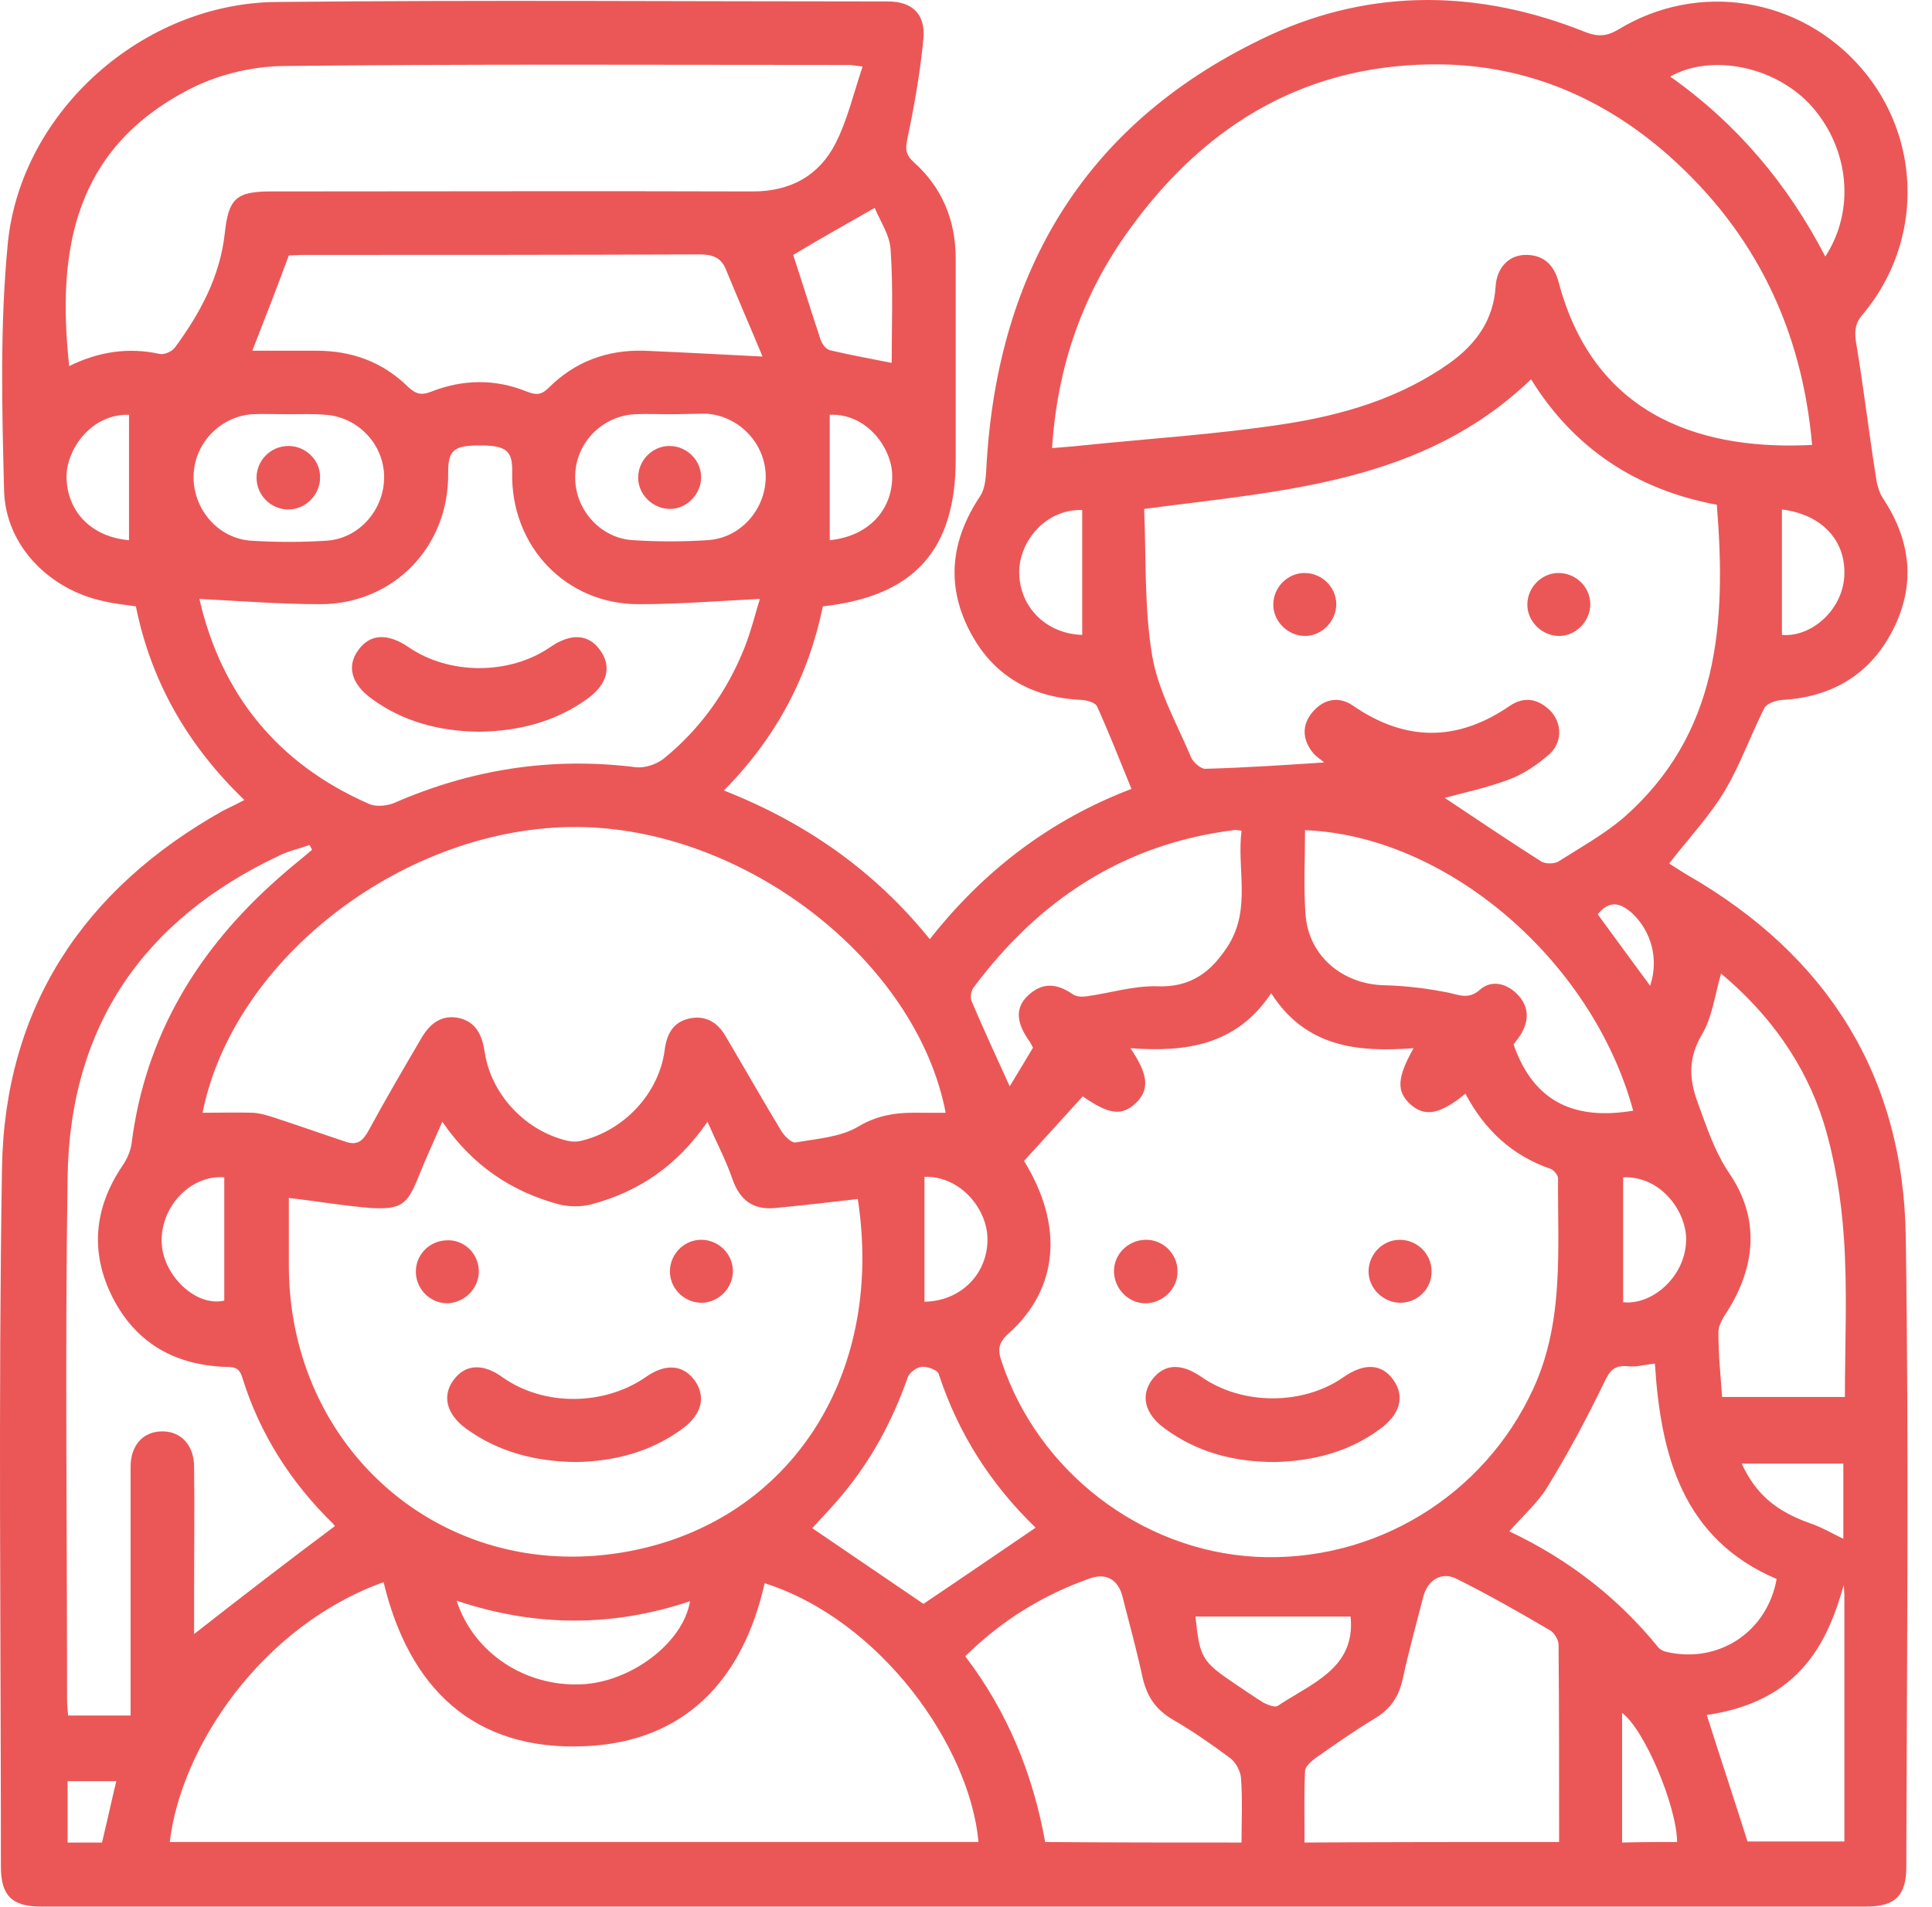 <svg width="77" height="76" viewBox="0 0 77 76" fill="none" xmlns="http://www.w3.org/2000/svg">
<path d="M9.74 31.889C7.504 29.738 6.027 27.206 5.416 24.169C4.973 24.105 4.53 24.063 4.108 23.958C1.956 23.494 0.226 21.743 0.163 19.57C0.079 16.279 -0.006 12.968 0.311 9.698C0.838 4.425 5.711 0.121 11.027 0.079C19.148 -0.005 27.269 0.058 35.39 0.058C36.361 0.058 36.888 0.564 36.804 1.535C36.677 2.864 36.445 4.193 36.171 5.5C36.087 5.901 36.065 6.133 36.403 6.45C37.542 7.462 38.09 8.77 38.09 10.31C38.09 12.968 38.09 15.626 38.09 18.305C38.09 21.912 36.445 23.768 32.796 24.169C32.226 26.932 30.961 29.379 28.851 31.509C32.121 32.796 34.863 34.716 37.057 37.437C39.23 34.674 41.887 32.67 45.094 31.446C44.63 30.307 44.208 29.231 43.723 28.156C43.659 28.008 43.343 27.924 43.153 27.902C41.107 27.818 39.546 26.932 38.618 25.097C37.69 23.262 37.922 21.49 39.061 19.781C39.272 19.465 39.293 19.001 39.314 18.6C39.757 10.69 43.343 4.783 50.599 1.408C54.713 -0.49 58.995 -0.406 63.193 1.282C63.699 1.471 64.036 1.45 64.5 1.176C67.686 -0.765 71.736 -0.111 74.183 2.716C76.609 5.521 76.651 9.656 74.246 12.525C73.93 12.883 73.909 13.2 73.972 13.643C74.267 15.394 74.478 17.187 74.752 18.937C74.794 19.254 74.879 19.612 75.047 19.866C76.165 21.553 76.355 23.304 75.448 25.097C74.541 26.89 73.001 27.797 70.998 27.902C70.765 27.924 70.407 28.05 70.322 28.219C69.774 29.295 69.373 30.455 68.761 31.488C68.15 32.522 67.306 33.408 66.525 34.42C66.757 34.568 67.011 34.737 67.264 34.885C72.833 38.091 75.87 42.9 75.955 49.334C76.081 57.688 75.997 66.041 75.976 74.415C75.976 75.554 75.533 75.997 74.394 75.997C50.135 75.997 25.877 75.997 1.619 75.997C0.479 75.997 0.036 75.554 0.036 74.415C0.036 65.134 -0.069 55.852 0.079 46.571C0.184 40.158 3.327 35.433 8.896 32.311C9.191 32.163 9.423 32.058 9.74 31.889ZM40.812 46.276C42.394 48.828 42.204 51.359 40.2 53.152C39.778 53.532 39.757 53.806 39.926 54.291C41.381 58.658 45.474 61.801 50.03 62.054C54.776 62.307 59.142 59.628 61.104 55.367C62.349 52.667 62.075 49.798 62.096 46.972C62.096 46.845 61.927 46.634 61.8 46.592C60.261 46.065 59.164 45.031 58.404 43.596C57.371 44.44 56.78 44.525 56.21 44.018C55.662 43.512 55.662 42.985 56.337 41.782C54.101 41.951 52.034 41.74 50.663 39.589C49.291 41.656 47.288 41.951 45.052 41.782C45.79 42.858 45.811 43.449 45.263 43.976C44.693 44.504 44.187 44.419 43.153 43.702C42.394 44.546 41.634 45.368 40.812 46.276ZM41.93 17.862C42.415 17.819 42.773 17.798 43.132 17.756C45.811 17.482 48.49 17.313 51.127 16.912C53.489 16.554 55.81 15.879 57.814 14.444C58.826 13.706 59.522 12.757 59.607 11.428C59.649 10.69 60.113 10.183 60.767 10.162C61.505 10.141 61.927 10.542 62.117 11.238C63.593 16.828 68.15 17.946 72.221 17.735C71.82 13.136 69.964 9.276 66.525 6.218C63.952 3.939 60.935 2.632 57.497 2.568C52.203 2.484 48.131 4.868 45.073 9.065C43.153 11.681 42.141 14.592 41.93 17.862ZM45.6 20.287C45.684 22.228 45.6 24.211 45.916 26.109C46.148 27.523 46.908 28.852 47.477 30.202C47.562 30.392 47.857 30.645 48.026 30.645C49.608 30.602 51.19 30.497 52.772 30.392C52.667 30.286 52.477 30.181 52.35 30.033C51.907 29.506 51.865 28.915 52.308 28.388C52.751 27.86 53.363 27.734 53.932 28.134C56.021 29.569 58.088 29.569 60.176 28.134C60.767 27.734 61.336 27.86 61.822 28.366C62.264 28.873 62.264 29.611 61.737 30.075C61.273 30.476 60.725 30.856 60.155 31.067C59.269 31.404 58.341 31.594 57.581 31.805C58.784 32.606 60.092 33.492 61.421 34.336C61.589 34.442 61.948 34.442 62.117 34.336C62.982 33.788 63.889 33.282 64.669 32.627C68.529 29.274 68.804 24.823 68.424 20.119C65.239 19.528 62.728 17.883 61.02 15.119C56.717 19.254 51.19 19.549 45.6 20.287ZM11.512 47.752C11.512 48.638 11.512 49.545 11.512 50.473C11.533 57.73 17.587 63.066 24.78 61.885C31.34 60.809 35.285 54.966 34.188 47.794C33.091 47.921 31.994 48.047 30.897 48.153C30.011 48.237 29.484 47.837 29.189 46.993C28.936 46.254 28.556 45.537 28.197 44.715C26.974 46.486 25.455 47.499 23.578 48.005C23.177 48.111 22.692 48.111 22.27 48.005C20.392 47.499 18.831 46.465 17.629 44.715C17.27 45.537 16.954 46.212 16.68 46.908C16.237 48.005 16.005 48.216 14.803 48.153C13.706 48.069 12.63 47.879 11.512 47.752ZM8.073 44.356C8.791 44.356 9.445 44.335 10.098 44.356C10.373 44.377 10.668 44.461 10.921 44.546C11.891 44.862 12.841 45.2 13.79 45.516C14.254 45.664 14.465 45.474 14.697 45.052C15.372 43.807 16.089 42.584 16.806 41.361C17.144 40.791 17.608 40.432 18.304 40.58C18.979 40.749 19.211 41.255 19.317 41.93C19.57 43.639 20.962 45.094 22.628 45.474C22.797 45.516 22.987 45.516 23.156 45.474C24.864 45.073 26.257 43.596 26.489 41.867C26.573 41.213 26.826 40.749 27.459 40.601C28.113 40.453 28.598 40.749 28.915 41.297C29.653 42.542 30.37 43.807 31.108 45.031C31.235 45.263 31.551 45.579 31.72 45.537C32.564 45.389 33.513 45.326 34.209 44.904C35.053 44.398 35.876 44.335 36.761 44.356C37.057 44.356 37.373 44.356 37.69 44.356C36.529 38.302 29.695 33.007 23.008 32.965C16.216 32.923 9.318 38.133 8.073 44.356ZM30.476 63.109C29.611 66.948 27.311 69.437 23.303 69.606C18.874 69.796 16.3 67.285 15.288 63.066C10.415 64.817 7.209 69.648 6.766 73.424C17.524 73.424 28.261 73.424 38.998 73.424C38.66 69.627 35.116 64.585 30.476 63.109ZM34.378 2.653C34.019 2.61 33.935 2.589 33.872 2.589C26.341 2.589 18.789 2.547 11.259 2.632C10.077 2.653 8.812 2.948 7.757 3.454C2.947 5.817 2.251 9.951 2.758 14.592C3.918 14.022 5.099 13.833 6.365 14.107C6.534 14.149 6.829 14.022 6.955 13.875C7.968 12.504 8.77 11.027 8.959 9.297C9.107 7.926 9.402 7.631 10.794 7.631C17.207 7.631 23.599 7.61 30.011 7.631C31.509 7.631 32.648 6.998 33.302 5.711C33.766 4.804 34.019 3.728 34.378 2.653ZM7.947 23.873C8.812 27.649 11.048 30.455 14.739 32.058C15.013 32.163 15.414 32.121 15.688 32.016C18.768 30.666 21.974 30.16 25.328 30.581C25.687 30.624 26.151 30.476 26.447 30.244C27.902 29.063 28.978 27.565 29.674 25.814C29.948 25.118 30.117 24.401 30.286 23.873C28.619 23.958 27.037 24.084 25.455 24.084C22.544 24.084 20.35 21.764 20.413 18.832C20.435 17.967 20.181 17.756 19.127 17.756C18.072 17.756 17.861 17.946 17.861 18.853C17.903 21.764 15.71 24.063 12.799 24.084C11.174 24.084 9.592 23.958 7.947 23.873ZM13.347 60.831C13.389 60.915 13.347 60.809 13.284 60.746C11.596 59.101 10.352 57.16 9.655 54.903C9.508 54.418 9.212 54.502 8.875 54.481C6.892 54.376 5.394 53.49 4.487 51.718C3.58 49.925 3.749 48.153 4.867 46.486C5.057 46.212 5.205 45.896 5.247 45.558C5.795 41.276 7.884 37.838 11.09 35.011C11.533 34.61 11.997 34.252 12.44 33.872C12.398 33.809 12.377 33.745 12.334 33.682C11.934 33.83 11.512 33.914 11.132 34.104C5.711 36.657 2.779 40.918 2.694 46.929C2.589 53.869 2.673 60.788 2.673 67.728C2.673 67.96 2.694 68.171 2.715 68.382C3.58 68.382 4.361 68.382 5.205 68.382C5.205 68.045 5.205 67.77 5.205 67.475C5.205 64.48 5.205 61.463 5.205 58.468C5.205 57.603 5.711 57.055 6.47 57.055C7.209 57.055 7.736 57.603 7.736 58.468C7.757 60.134 7.736 61.78 7.736 63.446C7.736 64.058 7.736 64.691 7.736 65.134C9.571 63.699 11.427 62.265 13.347 60.831ZM10.056 13.98C10.942 13.98 11.765 13.98 12.609 13.98C14.022 13.98 15.245 14.423 16.258 15.415C16.574 15.71 16.785 15.773 17.207 15.604C18.452 15.119 19.738 15.098 20.983 15.604C21.363 15.752 21.574 15.752 21.869 15.457C22.903 14.423 24.189 13.938 25.666 13.98C27.185 14.043 28.703 14.128 30.391 14.212C29.927 13.094 29.421 11.934 28.936 10.753C28.746 10.268 28.408 10.141 27.881 10.141C22.607 10.162 17.355 10.162 12.081 10.162C11.849 10.162 11.617 10.183 11.512 10.183C11.027 11.491 10.562 12.694 10.056 13.98ZM62.138 73.424C62.138 70.766 62.138 68.15 62.117 65.556C62.117 65.366 61.948 65.091 61.779 64.986C60.556 64.269 59.332 63.573 58.067 62.94C57.455 62.623 56.885 62.982 56.717 63.678C56.442 64.754 56.147 65.809 55.915 66.885C55.767 67.602 55.43 68.129 54.776 68.509C53.974 68.994 53.194 69.542 52.413 70.091C52.245 70.217 52.013 70.428 52.013 70.597C51.971 71.525 51.992 72.475 51.992 73.445C55.409 73.424 58.721 73.424 62.138 73.424ZM49.481 73.445C49.481 72.559 49.523 71.715 49.46 70.871C49.439 70.597 49.249 70.239 49.017 70.07C48.279 69.521 47.52 68.994 46.718 68.53C46.043 68.129 45.706 67.602 45.537 66.864C45.305 65.788 45.009 64.712 44.735 63.636C44.566 62.961 44.081 62.708 43.491 62.898C41.613 63.552 39.947 64.564 38.47 66.02C40.158 68.235 41.17 70.724 41.655 73.424C44.292 73.445 46.824 73.445 49.481 73.445ZM68.593 38.808C68.34 39.694 68.234 40.559 67.833 41.234C67.285 42.162 67.306 42.985 67.665 43.955C68.023 44.925 68.319 45.875 68.93 46.782C70.133 48.554 69.985 50.452 68.846 52.266C68.677 52.519 68.487 52.815 68.487 53.11C68.487 53.975 68.572 54.819 68.635 55.684C70.301 55.684 71.904 55.684 73.529 55.684C73.529 53.532 73.634 51.422 73.487 49.313C73.381 47.773 73.128 46.212 72.685 44.757C71.947 42.394 70.512 40.411 68.593 38.808ZM65.091 44.272C63.446 38.239 57.624 33.303 52.013 33.092C52.013 34.231 51.949 35.349 52.034 36.467C52.16 38.112 53.51 39.23 55.156 39.272C56.021 39.293 56.885 39.399 57.729 39.568C58.193 39.673 58.552 39.842 58.995 39.441C59.438 39.061 60.007 39.188 60.429 39.589C60.872 40.011 60.978 40.538 60.682 41.107C60.577 41.318 60.429 41.487 60.324 41.635C61.147 43.997 62.834 44.651 65.091 44.272ZM65.956 54.355C65.534 54.397 65.197 54.502 64.88 54.46C64.268 54.397 64.121 54.713 63.889 55.198C63.214 56.591 62.475 57.962 61.674 59.27C61.294 59.902 60.703 60.409 60.155 61.041C62.518 62.159 64.5 63.699 66.104 65.682C66.188 65.767 66.314 65.83 66.441 65.851C68.508 66.315 70.428 65.049 70.808 62.94C67.053 61.337 66.188 58.004 65.956 54.355ZM41.17 41.761C41.107 41.656 41.086 41.593 41.044 41.529C40.495 40.77 40.453 40.179 40.959 39.694C41.529 39.146 42.12 39.188 42.752 39.631C42.9 39.736 43.132 39.736 43.301 39.715C44.229 39.589 45.157 39.293 46.085 39.314C47.477 39.378 48.3 38.724 48.975 37.648C49.861 36.193 49.291 34.632 49.481 33.113C49.313 33.092 49.228 33.071 49.165 33.092C44.777 33.64 41.402 35.876 38.808 39.357C38.702 39.483 38.66 39.757 38.723 39.905C39.187 41.002 39.694 42.099 40.242 43.301C40.58 42.753 40.875 42.246 41.17 41.761ZM36.804 63.931C38.28 62.94 39.757 61.927 41.276 60.894C39.504 59.185 38.196 57.16 37.416 54.776C37.373 54.608 36.951 54.46 36.74 54.481C36.529 54.502 36.234 54.713 36.171 54.924C35.559 56.654 34.715 58.236 33.513 59.649C33.133 60.113 32.711 60.535 32.374 60.915C33.893 61.949 35.348 62.94 36.804 63.931ZM69.647 73.403C70.871 73.403 72.179 73.403 73.508 73.403C73.508 70.112 73.508 66.864 73.508 63.636C73.508 63.488 73.487 63.32 73.487 63.172C73.107 64.501 72.622 65.746 71.609 66.737C70.597 67.728 69.31 68.171 68.023 68.361C68.572 70.091 69.12 71.736 69.647 73.403ZM11.533 16.512C11.027 16.512 10.52 16.491 10.035 16.512C8.748 16.617 7.736 17.693 7.715 18.98C7.694 20.287 8.685 21.469 10.014 21.553C11.005 21.616 12.018 21.616 13.009 21.553C14.338 21.469 15.33 20.287 15.309 18.98C15.288 17.693 14.254 16.617 12.967 16.533C12.482 16.491 12.018 16.512 11.533 16.512ZM26.7 16.512C26.235 16.512 25.75 16.491 25.286 16.512C23.957 16.596 22.924 17.693 22.924 19.001C22.903 20.308 23.936 21.469 25.244 21.532C26.214 21.595 27.206 21.595 28.176 21.532C29.505 21.469 30.518 20.308 30.518 19.001C30.518 17.693 29.463 16.575 28.155 16.491C27.649 16.491 27.164 16.512 26.7 16.512ZM66.568 3.053C69.225 4.931 71.251 7.336 72.748 10.226C73.951 8.369 73.698 5.943 72.221 4.256C70.787 2.632 68.192 2.125 66.568 3.053ZM18.199 63.805C18.874 65.893 20.941 67.243 23.177 67.138C25.139 67.053 27.227 65.492 27.501 63.826C24.421 64.859 21.342 64.859 18.199 63.805ZM34.863 8.285C33.597 9.002 32.564 9.593 31.614 10.162C31.973 11.259 32.332 12.419 32.711 13.558C32.775 13.727 32.922 13.917 33.07 13.959C33.872 14.149 34.694 14.297 35.538 14.465C35.538 13.01 35.601 11.491 35.496 9.972C35.475 9.382 35.074 8.812 34.863 8.285ZM47.646 64.438C47.815 66.083 47.899 66.231 49.249 67.138C49.629 67.391 49.988 67.644 50.367 67.876C50.536 67.96 50.81 68.066 50.916 68.002C52.266 67.096 54.038 66.505 53.827 64.438C51.781 64.438 49.713 64.438 47.646 64.438ZM33.07 21.532C34.589 21.384 35.559 20.351 35.559 19.001C35.58 17.925 34.589 16.469 33.07 16.533C33.07 18.199 33.07 19.844 33.07 21.532ZM8.938 46.929C7.567 46.824 6.344 48.153 6.449 49.608C6.534 50.853 7.799 52.097 8.938 51.844C8.938 50.199 8.938 48.554 8.938 46.929ZM71.019 20.308C71.019 21.996 71.019 23.663 71.019 25.308C72.221 25.413 73.508 24.253 73.508 22.84C73.529 21.511 72.579 20.498 71.019 20.308ZM43.132 20.33C41.634 20.287 40.58 21.637 40.622 22.882C40.664 24.232 41.719 25.266 43.132 25.308C43.132 23.663 43.132 22.017 43.132 20.33ZM5.141 21.532C5.141 19.844 5.141 18.178 5.141 16.533C3.601 16.491 2.631 17.967 2.652 19.022C2.673 20.393 3.644 21.405 5.141 21.532ZM36.846 46.908C36.846 48.596 36.846 50.241 36.846 51.887C38.259 51.865 39.314 50.832 39.356 49.482C39.398 48.216 38.28 46.866 36.846 46.908ZM64.69 46.929C64.69 48.638 64.69 50.262 64.69 51.908C65.872 52.034 67.201 50.853 67.201 49.397C67.201 48.279 66.188 46.866 64.69 46.929ZM73.466 61.337C73.466 60.366 73.466 59.333 73.466 58.341C72.073 58.341 70.765 58.341 69.415 58.341C69.985 59.565 70.787 60.24 72.158 60.725C72.601 60.873 73.022 61.126 73.466 61.337ZM66.842 73.424C66.821 71.968 65.534 68.931 64.648 68.277C64.648 69.142 64.648 69.985 64.648 70.829C64.648 71.694 64.648 72.559 64.648 73.445C65.45 73.424 66.146 73.424 66.842 73.424ZM4.065 73.445C4.276 72.58 4.445 71.778 4.635 70.998C3.96 70.998 3.327 70.998 2.694 70.998C2.694 71.863 2.694 72.643 2.694 73.445C3.18 73.445 3.601 73.445 4.065 73.445ZM63.678 36.446C64.374 37.395 65.049 38.323 65.766 39.293C66.125 38.218 65.808 37.099 65.028 36.382C64.543 35.96 64.121 35.897 63.678 36.446Z" fill="#EB5757"/>
<path d="M50.831 58.278C49.186 58.278 47.709 57.898 46.402 56.928C45.6 56.337 45.452 55.599 45.938 54.966C46.423 54.355 47.077 54.334 47.878 54.882C49.502 56.021 51.928 56.021 53.532 54.903C54.375 54.312 55.071 54.355 55.535 55.008C55.999 55.662 55.81 56.38 54.987 56.97C53.764 57.877 52.329 58.236 50.831 58.278Z" fill="#EB5757"/>
<path d="M46.929 50.663C46.95 51.338 46.38 51.929 45.684 51.95C45.009 51.971 44.419 51.401 44.398 50.705C44.377 50.009 44.946 49.44 45.642 49.419C46.338 49.397 46.929 49.967 46.929 50.663Z" fill="#EB5757"/>
<path d="M55.81 51.929C55.135 51.929 54.544 51.359 54.544 50.684C54.544 49.988 55.114 49.419 55.788 49.419C56.485 49.419 57.054 49.988 57.054 50.663C57.075 51.359 56.506 51.929 55.81 51.929Z" fill="#EB5757"/>
<path d="M63.382 24.084C63.382 24.759 62.813 25.35 62.138 25.35C61.463 25.35 60.872 24.78 60.872 24.105C60.872 23.409 61.442 22.84 62.117 22.84C62.813 22.84 63.382 23.409 63.382 24.084Z" fill="#EB5757"/>
<path d="M53.257 24.084C53.257 24.759 52.688 25.35 52.013 25.35C51.338 25.35 50.747 24.78 50.747 24.105C50.747 23.409 51.317 22.84 51.992 22.84C52.688 22.84 53.257 23.409 53.257 24.084Z" fill="#EB5757"/>
<path d="M22.945 58.278C21.321 58.257 19.865 57.877 18.578 56.949C17.777 56.358 17.608 55.62 18.093 54.987C18.557 54.376 19.253 54.334 20.034 54.903C21.679 56.063 24.084 56.042 25.75 54.882C26.531 54.334 27.227 54.397 27.691 55.03C28.134 55.662 27.986 56.358 27.227 56.928C25.961 57.877 24.464 58.257 22.945 58.278Z" fill="#EB5757"/>
<path d="M19.084 50.642C19.106 51.317 18.557 51.908 17.861 51.95C17.186 51.971 16.595 51.422 16.574 50.726C16.553 50.03 17.102 49.461 17.798 49.44C18.473 49.398 19.063 49.946 19.084 50.642Z" fill="#EB5757"/>
<path d="M29.21 50.705C29.189 51.38 28.598 51.95 27.923 51.929C27.227 51.908 26.678 51.317 26.7 50.642C26.721 49.946 27.311 49.397 27.986 49.419C28.682 49.44 29.231 50.03 29.21 50.705Z" fill="#EB5757"/>
<path d="M19.084 29.168C17.503 29.147 16.068 28.767 14.823 27.86C14.001 27.27 13.811 26.552 14.275 25.92C14.739 25.266 15.435 25.224 16.279 25.793C17.903 26.911 20.308 26.911 21.932 25.793C22.755 25.224 23.472 25.266 23.936 25.941C24.379 26.573 24.21 27.27 23.43 27.839C22.122 28.788 20.645 29.147 19.084 29.168Z" fill="#EB5757"/>
<path d="M12.756 19.043C12.756 19.718 12.187 20.308 11.491 20.308C10.794 20.308 10.225 19.739 10.225 19.043C10.225 18.347 10.794 17.777 11.491 17.777C12.187 17.777 12.777 18.347 12.756 19.043Z" fill="#EB5757"/>
<path d="M26.678 17.777C27.375 17.777 27.944 18.347 27.944 19.022C27.944 19.697 27.375 20.287 26.7 20.287C26.025 20.287 25.434 19.718 25.434 19.043C25.434 18.347 26.003 17.777 26.678 17.777Z" fill="#EB5757"/>
</svg>
